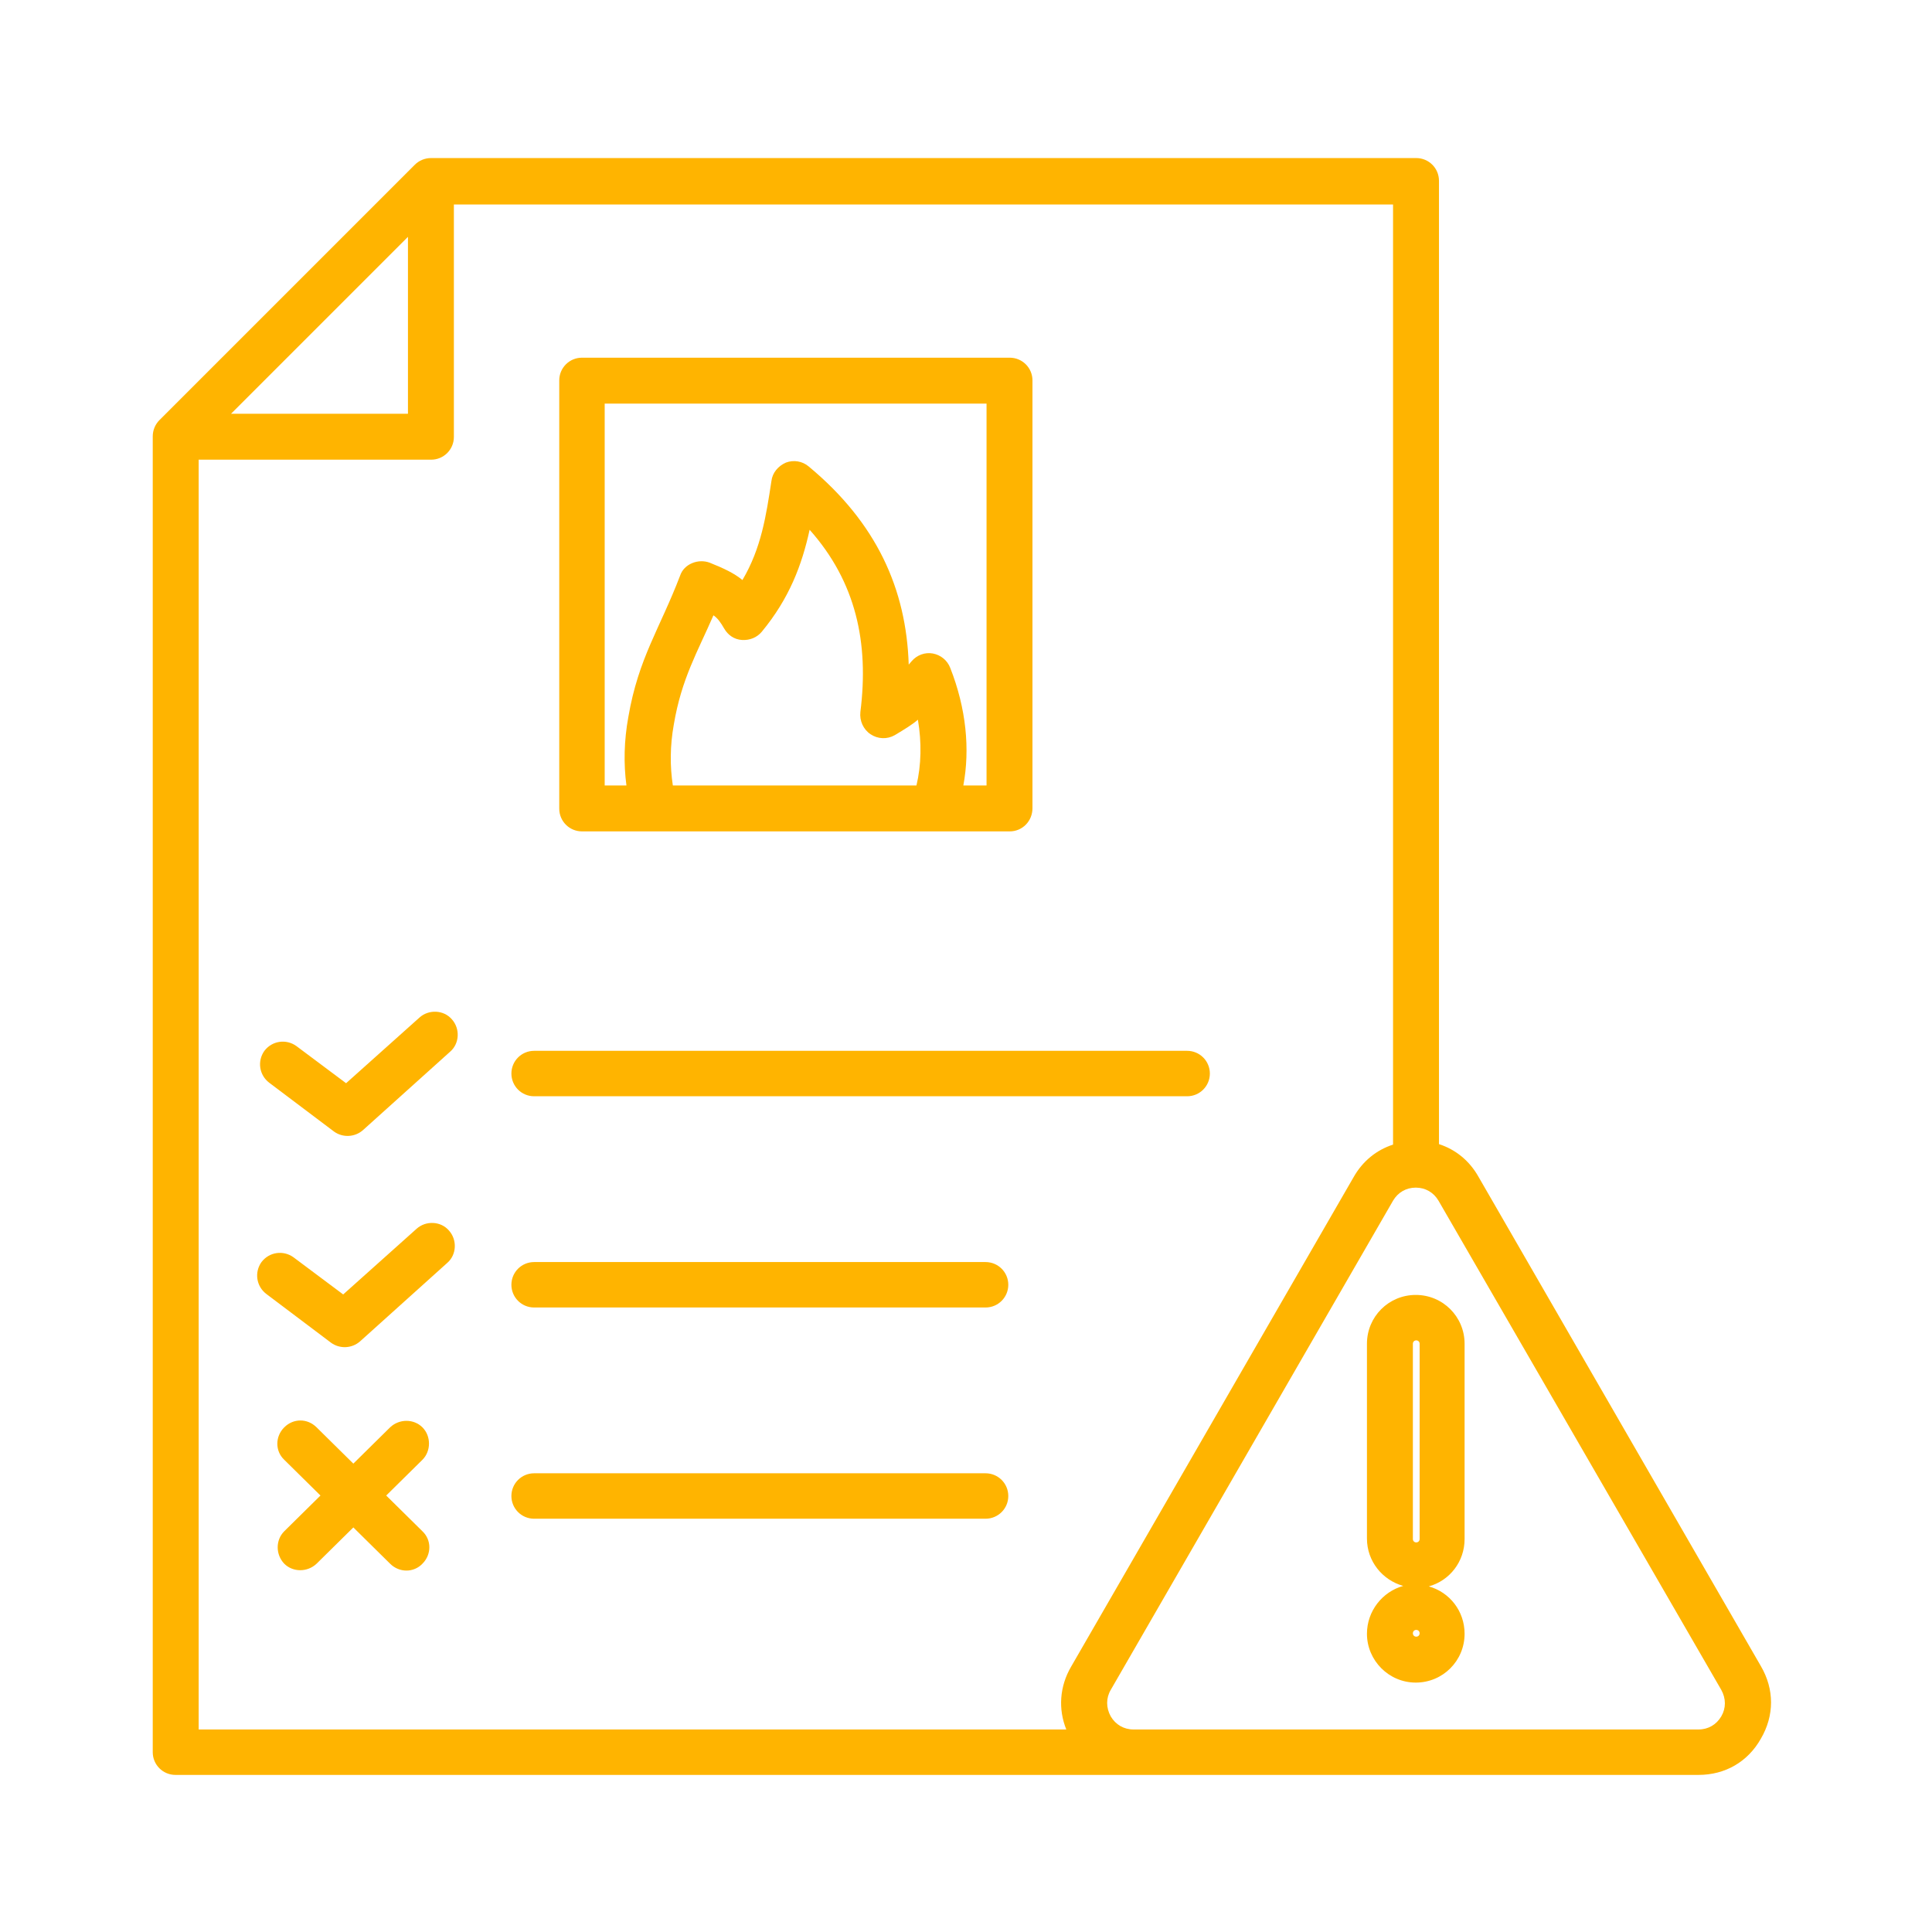 <?xml version="1.0" encoding="UTF-8"?> <!-- Generator: Adobe Illustrator 23.0.1, SVG Export Plug-In . SVG Version: 6.00 Build 0) --> <svg xmlns="http://www.w3.org/2000/svg" xmlns:xlink="http://www.w3.org/1999/xlink" version="1.1" id="Capa_1" x="0px" y="0px" viewBox="0 0 399.7 399.7" style="enable-background:new 0 0 399.7 399.7;" xml:space="preserve"> <style type="text/css"> .st0{fill-rule:evenodd;clip-rule:evenodd;fill:#FFB400;} </style> <path class="st0" d="M351.4,367.2H36.3c-2.6,0-4.7-2.1-4.7-4.7V90.3c0-1.3,0.5-2.5,1.4-3.4l52.8-52.8c0.9-0.9,2.1-1.4,3.4-1.4H293 c2.6,0,4.7,2.1,4.7,4.7v199.3c3.4,1.1,6.3,3.4,8.2,6.8l0,0l58.4,101.2c2.8,4.8,2.8,10.2,0,15C361.6,364.5,356.9,367.2,351.4,367.2 L351.4,367.2z M288.2,236.8c0-28.1,0-194.5,0-194.5H93.9v48.1c0,2.6-2.1,4.7-4.7,4.7H41.1v262.7h179.5c-1.7-4.2-1.4-8.9,1-13l0,0 L280,243.6C281.9,240.2,284.8,237.9,288.2,236.8L288.2,236.8z M84.4,49L47.8,85.6h36.6V49z M234.5,357.8h116.9c2,0,3.7-1,4.7-2.7 l0,0c1-1.7,1-3.7,0-5.5l0,0l-58.5-101.2l0,0c-1-1.7-2.7-2.7-4.7-2.7c-2,0-3.7,1-4.7,2.7l0,0l-58.4,101.2c-1,1.7-1,3.7,0,5.5 C230.8,356.8,232.5,357.8,234.5,357.8L234.5,357.8z M290.3,328.1c-4.3-1.2-7.5-5.1-7.5-9.8V278c0-5.6,4.5-10.1,10.1-10.1 c5.6,0,10.1,4.5,10.1,10.1v40.4c0,4.7-3.1,8.6-7.4,9.8c4.3,1.2,7.4,5.1,7.4,9.8c0,5.6-4.5,10.1-10.1,10.1c-5.6,0-10.1-4.6-10.1-10.1 C282.8,333.3,286,329.3,290.3,328.1z M292.3,278v40.4c0,0.4,0.3,0.7,0.7,0.7c0.4,0,0.7-0.3,0.7-0.7V278c0-0.4-0.3-0.7-0.7-0.7 C292.6,277.3,292.3,277.6,292.3,278z M293,338.6c0.4,0,0.7-0.3,0.7-0.7c0-0.4-0.3-0.7-0.7-0.7c-0.4,0-0.7,0.3-0.7,0.7 C292.3,338.3,292.6,338.6,293,338.6z M208.9,172h-88.5c-2.6,0-4.7-2.1-4.7-4.7V78.7c0-2.6,2.1-4.7,4.7-4.7h88.5 c2.6,0,4.7,2.1,4.7,4.7v88.5C213.6,169.9,211.5,172,208.9,172z M199.3,162.5h4.8v-79h-79v79h4.5c-0.6-4.5-0.5-9.3,0.4-14.2v0 c2.1-12.2,6.5-18.2,10.7-29.2c0.4-1.2,1.3-2.1,2.5-2.6c1.2-0.5,2.5-0.5,3.6-0.1c3,1.2,5.1,2.2,6.8,3.6c3.9-6.6,4.9-13.3,6-20.5 c0.2-1.7,1.4-3.1,3-3.8c1.6-0.6,3.4-0.3,4.7,0.8c14.1,11.7,20.2,25.4,20.7,41c0.2-0.2,0.4-0.5,0.6-0.7c1.1-1.3,2.8-1.9,4.4-1.6 s3,1.4,3.6,3C199.9,146.6,200.7,155,199.3,162.5L199.3,162.5z M139.2,162.5h50.4c1-4.2,1.1-8.9,0.3-13.6c-1.3,1.1-2.8,2-4.8,3.2 c-1.6,0.9-3.5,0.8-5-0.2c-1.5-1-2.3-2.8-2.1-4.6c1.8-14.3-0.9-26.9-10.5-37.7c-1.6,7.3-4.2,14.2-9.9,21.1c-1,1.2-2.5,1.8-4.1,1.7 c-1.6-0.1-2.9-1-3.7-2.4c-0.7-1.2-1.3-2.1-2.2-2.7c-3.3,7.6-6.6,13.1-8.2,22.6C138.6,154.3,138.6,158.6,139.2,162.5L139.2,162.5z M110.5,314.2c-2.6,0-4.7-2.1-4.7-4.7c0-2.6,2.1-4.7,4.7-4.7h93.4c2.6,0,4.7,2.1,4.7,4.7c0,2.6-2.1,4.7-4.7,4.7H110.5z M55.1,267.7 c-2.1-1.6-2.5-4.5-1-6.6c1.6-2.1,4.5-2.5,6.6-1l10.3,7.7l15.2-13.6c1.9-1.7,5-1.6,6.7,0.4c1.7,1.9,1.6,5-0.4,6.7l-18,16.2 c-1.7,1.5-4.2,1.6-6,0.3L55.1,267.7z M110.5,270.5c-2.6,0-4.7-2.1-4.7-4.7c0-2.6,2.1-4.7,4.7-4.7h93.4c2.6,0,4.7,2.1,4.7,4.7 c0,2.6-2.1,4.7-4.7,4.7H110.5z M55.7,224c-2.1-1.6-2.5-4.5-1-6.6c1.6-2.1,4.5-2.5,6.6-1l10.3,7.7l15.2-13.6c1.9-1.7,5-1.6,6.7,0.4 c1.7,1.9,1.6,5-0.4,6.7l-18,16.2c-1.7,1.5-4.2,1.6-6,0.3L55.7,224z M73.1,302.8l7.6-7.5c1.9-1.8,4.9-1.8,6.7,0s1.8,4.9,0,6.7 l-7.5,7.4l7.5,7.4c1.9,1.8,1.9,4.8,0,6.7c-1.8,1.9-4.8,1.9-6.7,0l-7.6-7.5l-7.6,7.5c-1.9,1.8-4.9,1.8-6.7,0c-1.8-1.9-1.8-4.9,0-6.7 l7.5-7.4l-7.5-7.4c-1.9-1.8-1.9-4.8,0-6.7s4.8-1.9,6.7,0L73.1,302.8z M110.5,226.8c-2.6,0-4.7-2.1-4.7-4.7c0-2.6,2.1-4.7,4.7-4.7 h135.1c2.6,0,4.7,2.1,4.7,4.7c0,2.6-2.1,4.7-4.7,4.7H110.5z"></path> </svg> 